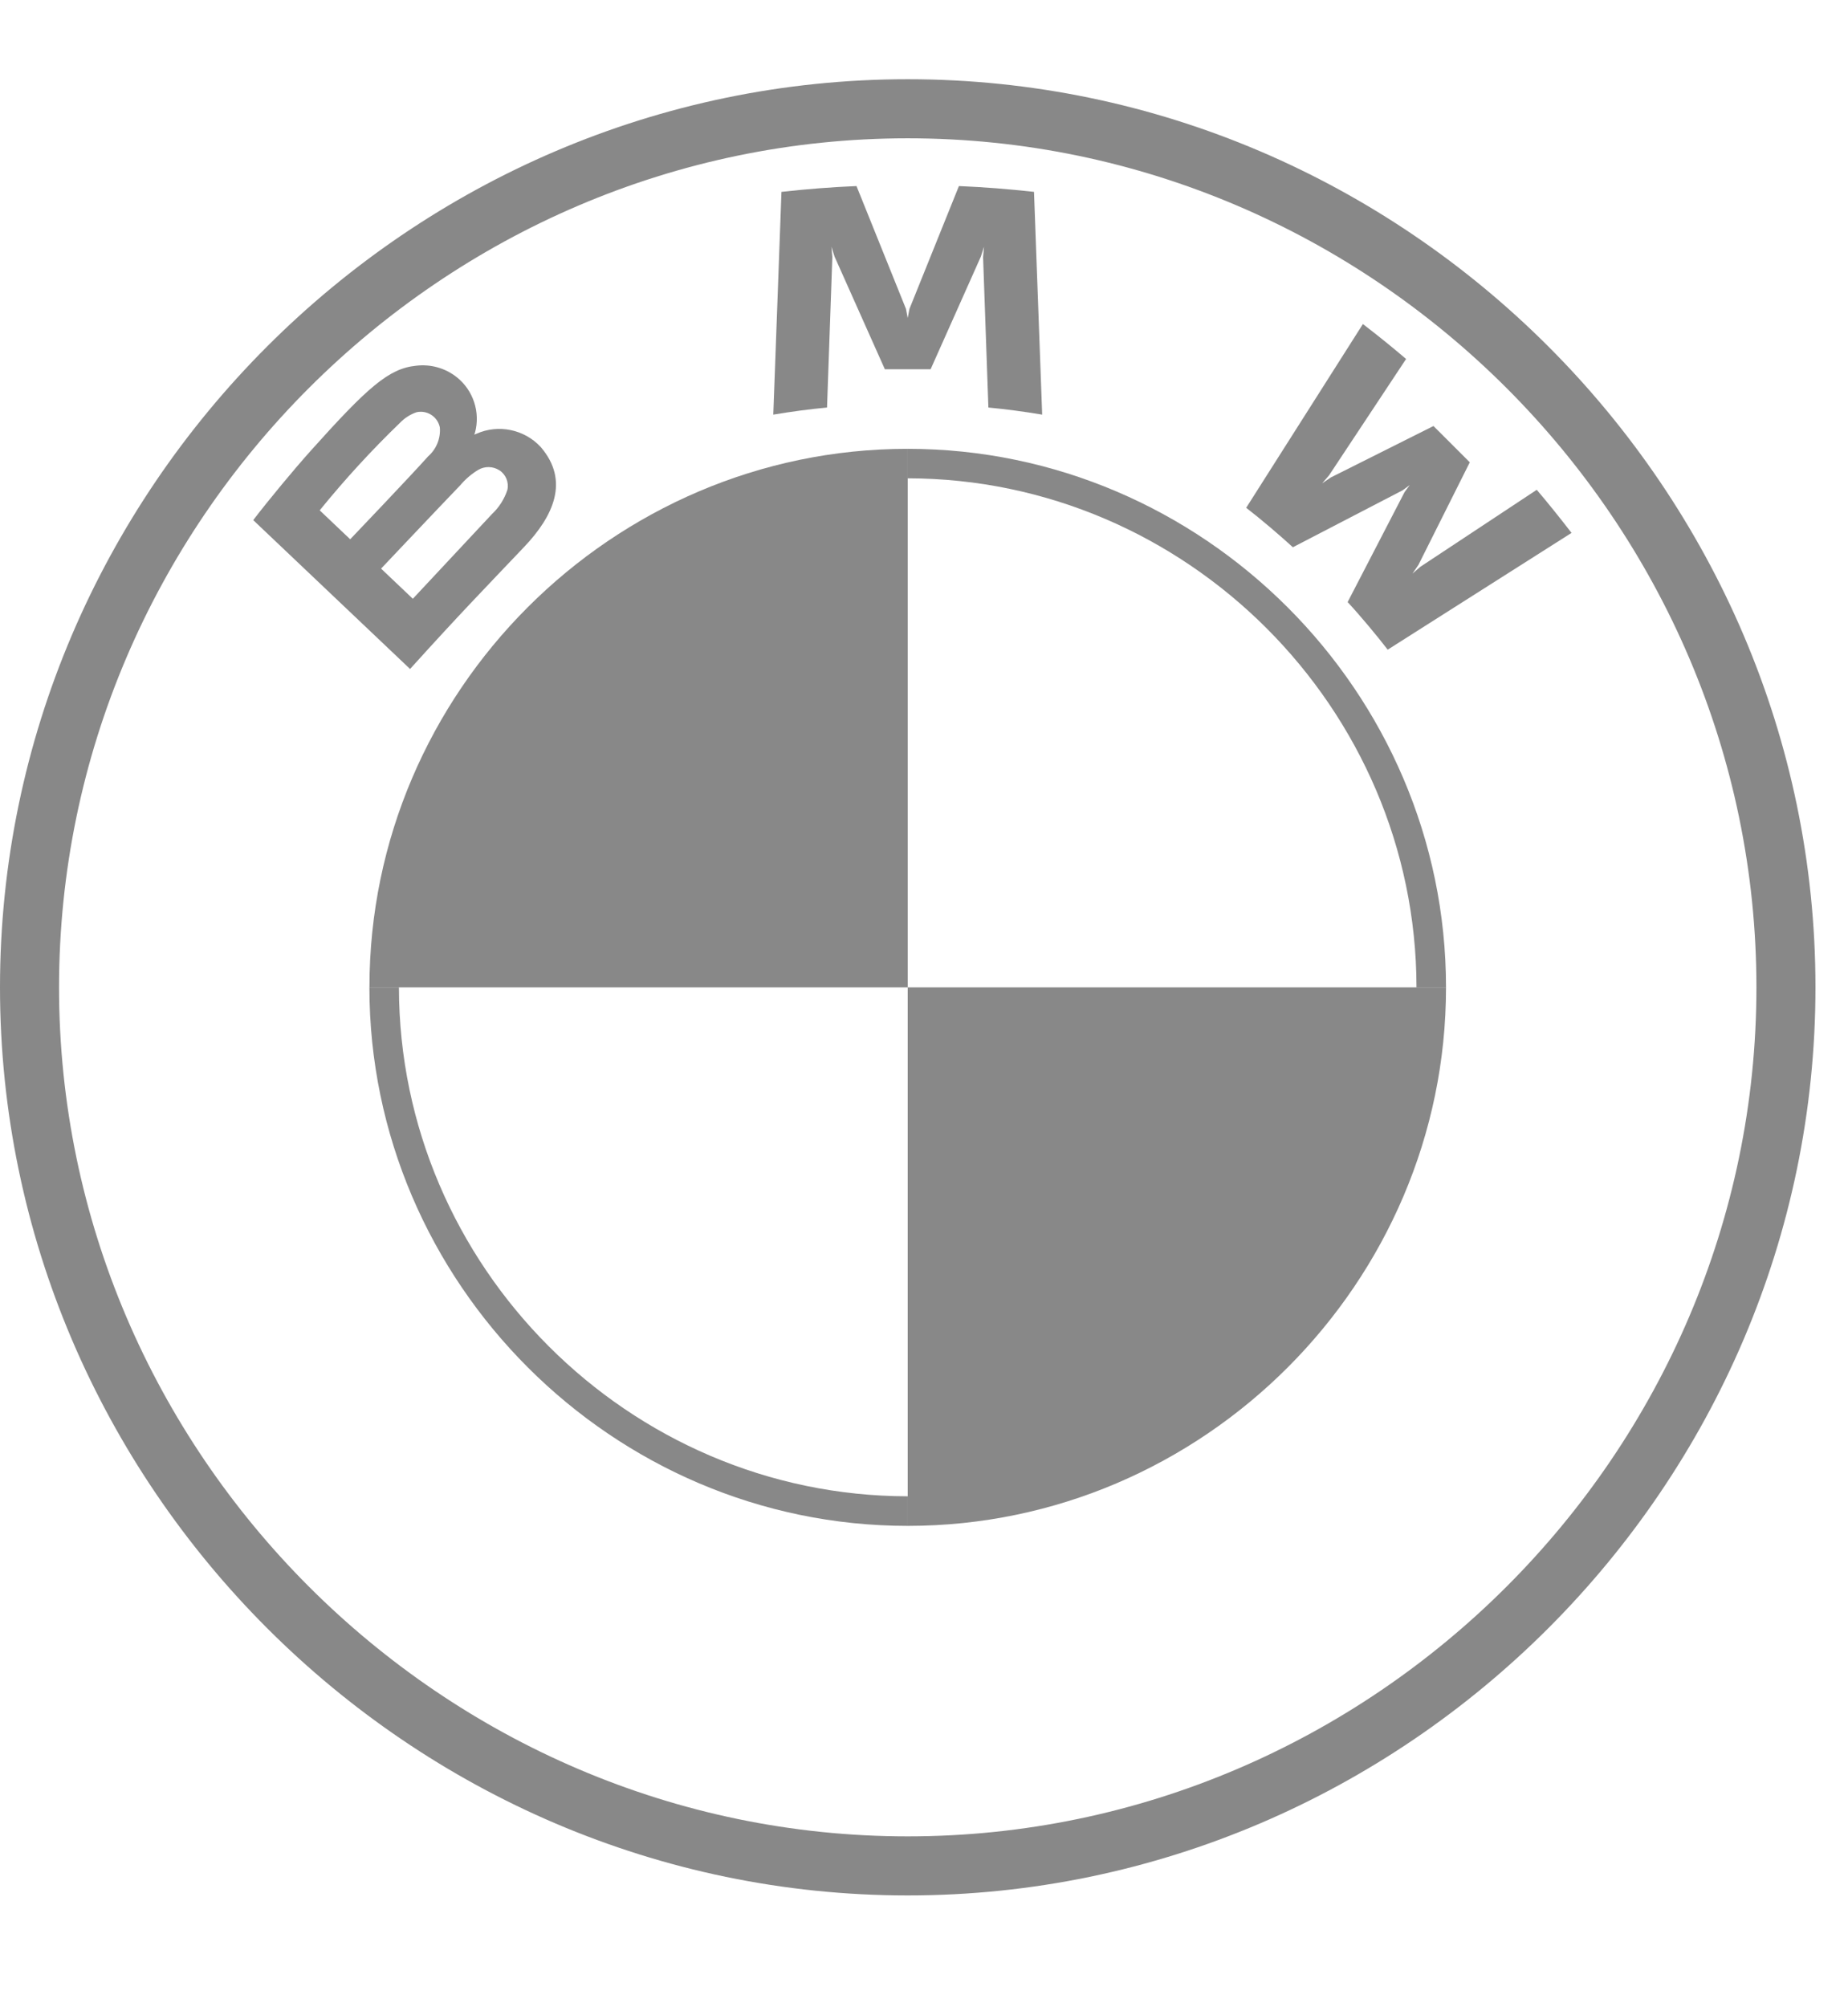 <svg width="35" viewBox="0 0 38 38" fill="none" xmlns="http://www.w3.org/2000/svg">
<path d="M18.665 0C8.426 0 0 8.426 0 18.665C0 28.905 8.426 37.331 18.666 37.331C28.905 37.331 37.331 28.905 37.331 18.665C37.331 8.426 28.905 0 18.665 0ZM36.117 18.666C36.117 28.239 28.239 36.117 18.665 36.117C9.092 36.117 1.214 28.239 1.214 18.666C1.214 9.092 9.092 1.214 18.665 1.214C28.239 1.214 36.117 9.092 36.117 18.666Z" fill="#888888"/>
<path d="M18.665 7.597V8.203C24.402 8.21 29.121 12.929 29.127 18.666H29.734C29.734 12.593 24.737 7.597 18.665 7.597ZM18.665 29.127C12.928 29.121 8.21 24.402 8.203 18.666H7.596C7.596 24.738 12.593 29.735 18.665 29.735" fill="#888888"/>
<path d="M27.711 10.747C27.965 11.019 28.33 11.458 28.535 11.725L32.315 9.325C32.126 9.078 31.826 8.703 31.6 8.439L29.207 10.021L29.044 10.162L29.166 9.984L30.223 7.874L29.476 7.128L27.366 8.185L27.188 8.306L27.329 8.142L28.913 5.75C28.635 5.513 28.367 5.295 28.025 5.032L25.625 8.809C25.929 9.043 26.33 9.386 26.585 9.62L28.844 8.448L28.988 8.341L28.882 8.486L27.711 10.747Z" fill="#888888"/>
<path d="M19.136 5.961L20.168 3.648L20.234 3.443L20.215 3.657L20.324 6.748C20.686 6.782 21.06 6.832 21.43 6.894L21.262 2.315C20.745 2.258 20.232 2.217 19.718 2.196L18.701 4.72L18.665 4.908L18.629 4.72L17.612 2.196C17.099 2.217 16.585 2.258 16.069 2.315L15.901 6.894C16.27 6.832 16.644 6.782 17.006 6.748L17.115 3.657L17.096 3.443L17.162 3.648L18.195 5.961H19.136Z" fill="#888888"/>
<path d="M10.782 9.609C11.379 8.98 11.717 8.254 11.119 7.56C10.783 7.196 10.249 7.086 9.797 7.287L9.752 7.305L9.767 7.265C9.881 6.844 9.732 6.392 9.389 6.122C9.153 5.936 8.852 5.852 8.554 5.889C7.994 5.946 7.562 6.329 6.387 7.639C6.033 8.034 5.517 8.658 5.207 9.062L8.432 12.122C9.504 10.937 9.939 10.497 10.782 9.609ZM6.574 8.861C7.088 8.228 7.64 7.626 8.227 7.06C8.321 6.963 8.436 6.889 8.564 6.845C8.593 6.838 8.623 6.835 8.652 6.835C8.838 6.835 9.001 6.965 9.042 7.146L9.044 7.154C9.064 7.38 8.974 7.602 8.804 7.751C8.46 8.138 7.201 9.456 7.201 9.456L6.574 8.861ZM7.836 10.059C7.836 10.059 9.063 8.762 9.463 8.347C9.569 8.221 9.694 8.114 9.834 8.029C9.969 7.95 10.137 7.954 10.269 8.038C10.402 8.124 10.468 8.286 10.433 8.441C10.371 8.631 10.261 8.802 10.116 8.938C9.947 9.12 8.491 10.677 8.489 10.679L7.836 10.059Z" fill="#888888"/>
<path d="M18.665 7.597V18.666H7.596L7.597 18.66C7.597 12.593 12.587 7.6 18.654 7.597H18.665Z" fill="#888888"/>
<path d="M29.734 18.666L29.734 18.671C29.734 24.738 24.744 29.731 18.677 29.735H18.665V18.666H29.734Z" fill="#888888"/>
</svg>
